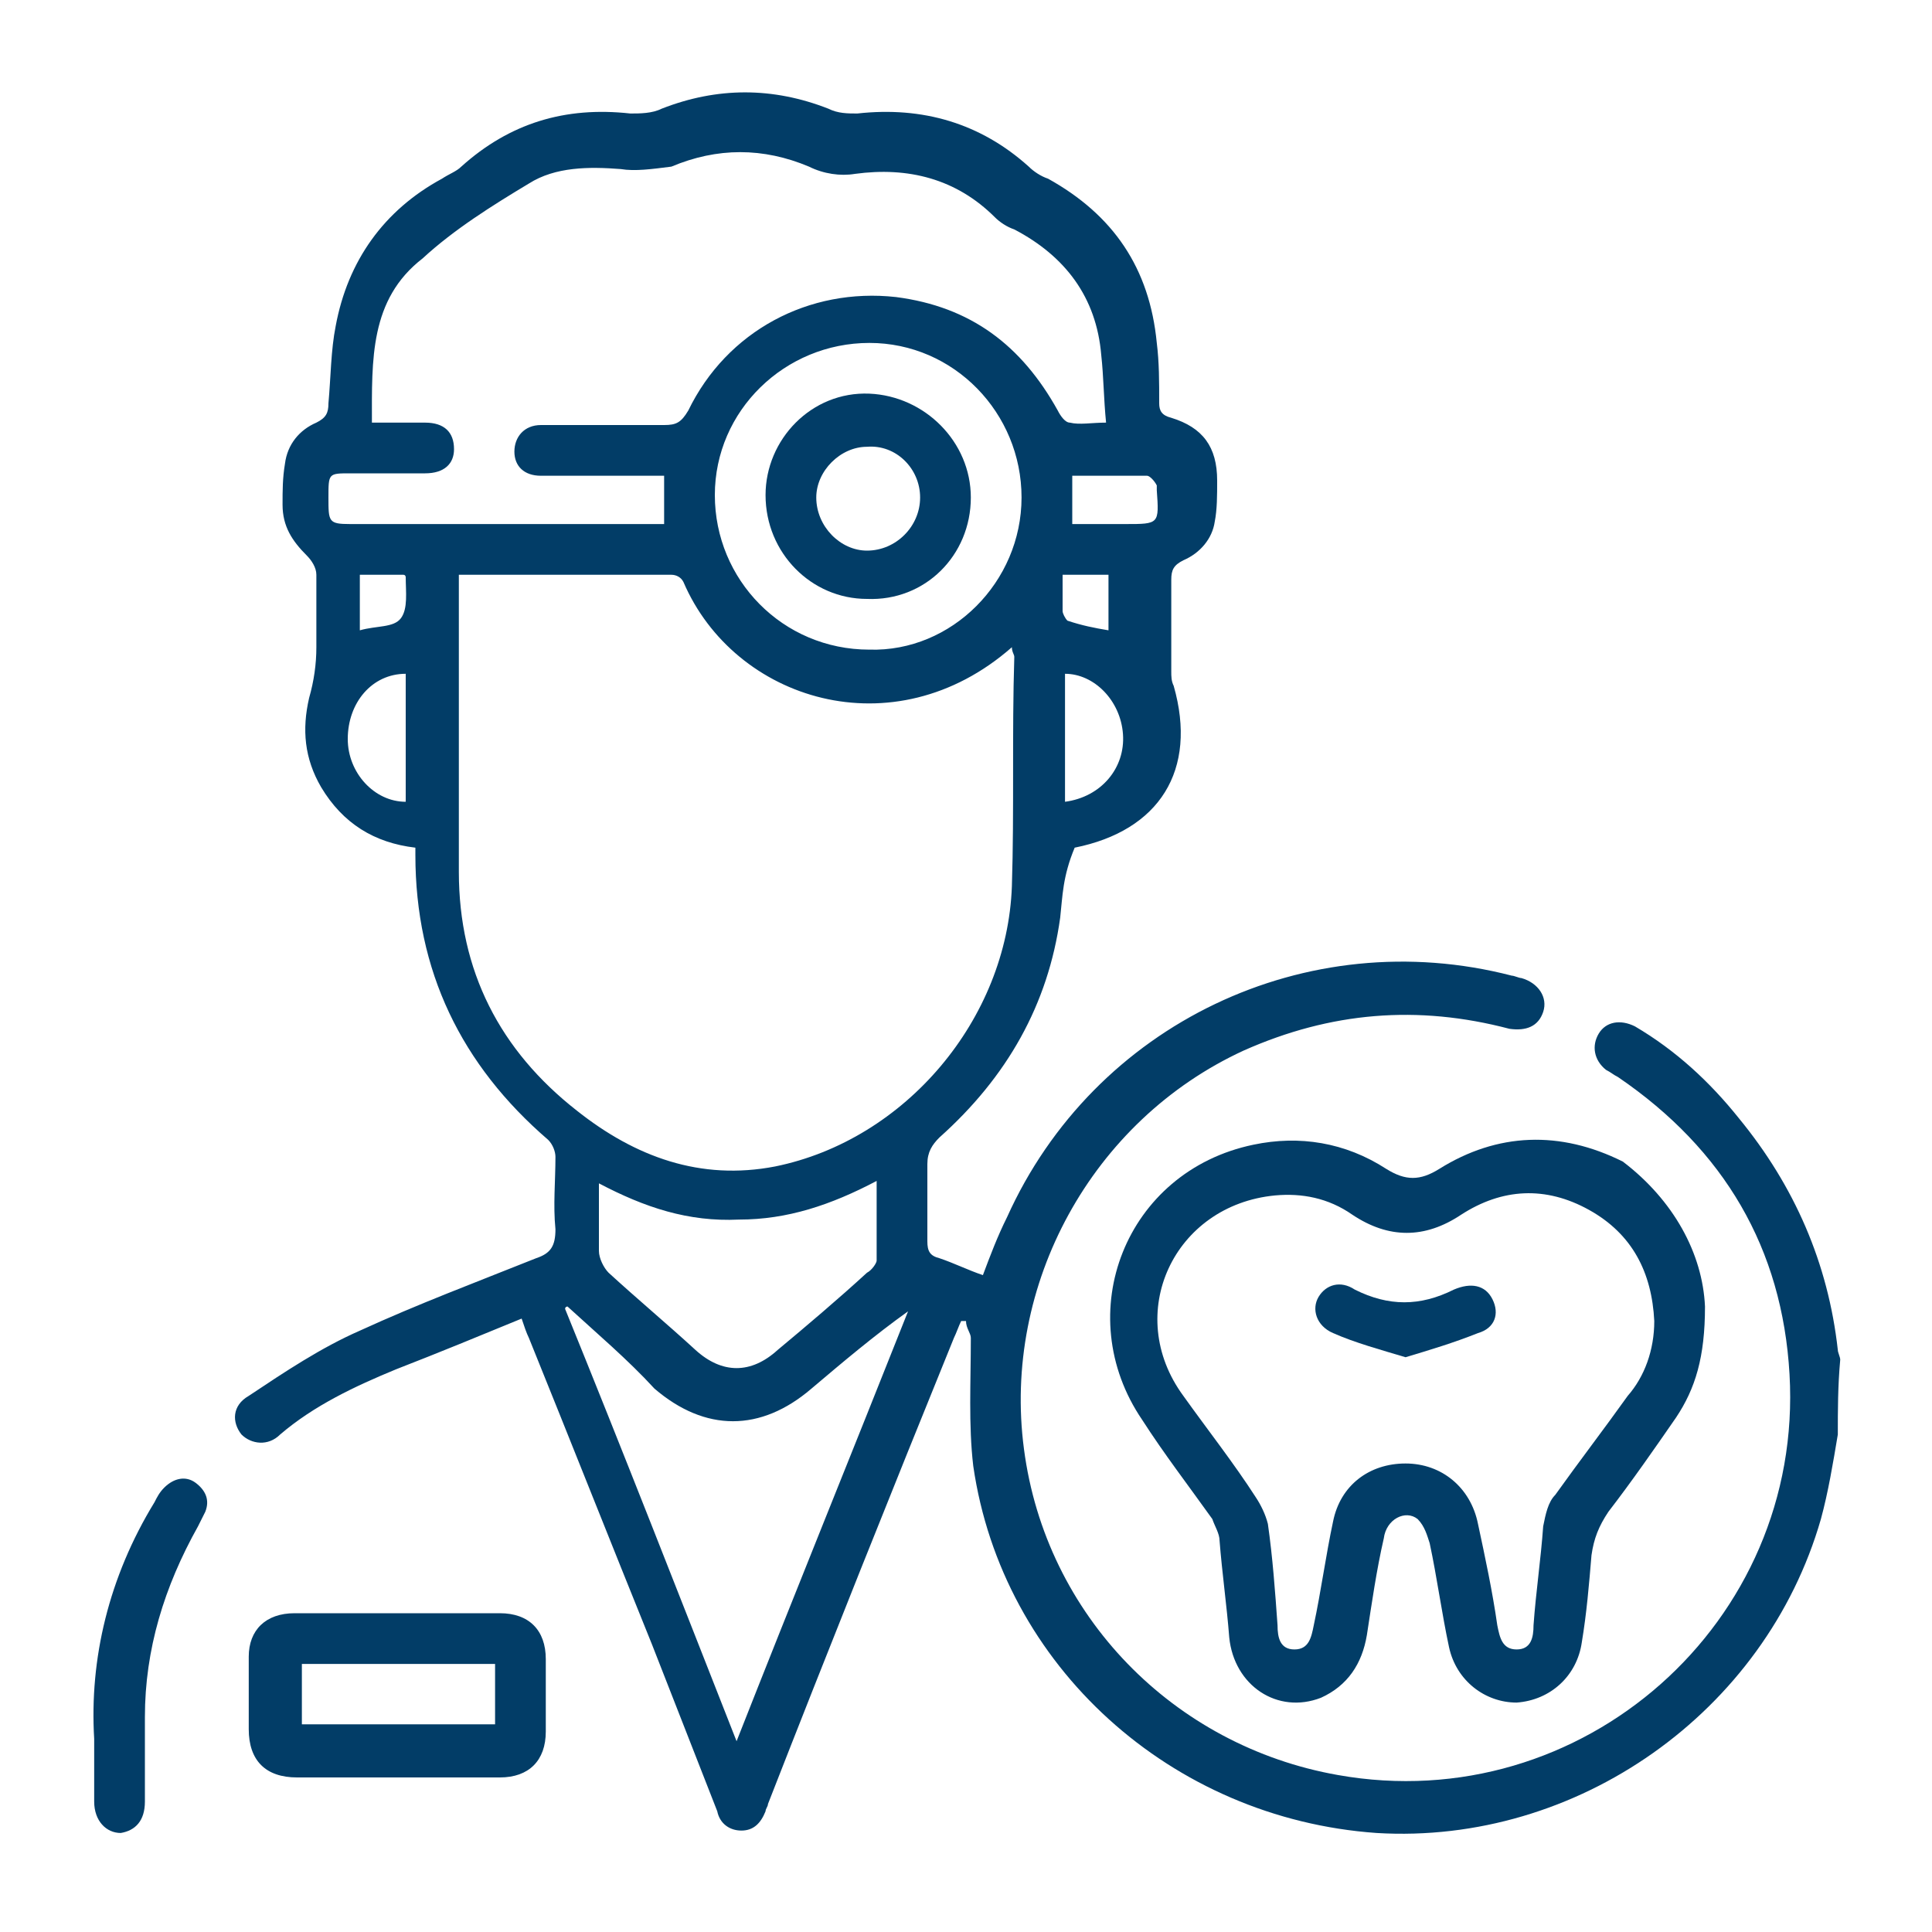 <?xml version="1.0" encoding="utf-8"?>
<!-- Generator: Adobe Illustrator 26.0.1, SVG Export Plug-In . SVG Version: 6.00 Build 0)  -->
<svg version="1.1" id="Layer_1" xmlns="http://www.w3.org/2000/svg" xmlns:xlink="http://www.w3.org/1999/xlink" x="0px" y="0px"
	 viewBox="0 0 80 80" style="enable-background:new 0 0 80 80;" xml:space="preserve">
<style type="text/css">
	.st0{fill:#023d67;}
</style>
<g>
	<path class="st0" d="M76.1,59.4c-0.2,1.2-0.4,2.4-0.7,3.5c-2.3,8-10.1,13.5-18.4,13c-8.5-0.6-15.5-6.9-16.7-15.2
		c-0.2-1.7-0.1-3.5-0.1-5.3c0-0.2-0.2-0.4-0.2-0.7c-0.1,0-0.2,0-0.2,0c-0.1,0.2-0.2,0.5-0.3,0.7c-2.6,6.4-5.2,12.9-7.7,19.3
		c0,0.1-0.1,0.2-0.1,0.3c-0.2,0.5-0.5,0.8-1,0.8c-0.5,0-0.9-0.3-1-0.8c-0.9-2.3-1.8-4.6-2.7-6.9c-1.7-4.2-3.4-8.5-5.1-12.7
		c-0.1-0.2-0.2-0.5-0.3-0.8c-1.7,0.7-3.4,1.4-5.2,2.1c-1.7,0.7-3.4,1.5-4.8,2.7c-0.5,0.5-1.2,0.4-1.6,0c-0.4-0.5-0.4-1.2,0.3-1.6
		c1.5-1,3-2,4.6-2.7c2.4-1.1,4.8-2,7.3-3c0.6-0.2,0.8-0.5,0.8-1.2c-0.1-1,0-2,0-3c0-0.2-0.1-0.5-0.3-0.7c-3.6-3.1-5.5-7-5.5-11.8
		c0-0.1,0-0.2,0-0.3c-1.7-0.2-3-1-3.9-2.5c-0.7-1.2-0.8-2.4-0.5-3.7c0.2-0.7,0.3-1.4,0.3-2.1c0-1,0-2,0-3c0-0.3-0.2-0.6-0.4-0.8
		c-0.6-0.6-1-1.2-1-2.1c0-0.6,0-1.1,0.1-1.7c0.1-0.8,0.6-1.4,1.3-1.7c0.4-0.2,0.5-0.4,0.5-0.8c0.1-1.1,0.1-2.2,0.3-3.2
		c0.5-2.7,2-4.8,4.4-6.1c0.3-0.2,0.6-0.3,0.8-0.5c2-1.8,4.3-2.5,7-2.2c0.4,0,0.9,0,1.3-0.2c2.3-0.9,4.6-0.9,6.9,0
		c0.4,0.2,0.8,0.2,1.2,0.2c2.7-0.3,5.1,0.4,7.1,2.2c0.2,0.2,0.5,0.4,0.8,0.5c2.7,1.5,4.2,3.7,4.5,6.8c0.1,0.8,0.1,1.6,0.1,2.5
		c0,0.3,0.1,0.5,0.5,0.6c1.3,0.4,1.9,1.2,1.9,2.6c0,0.6,0,1.2-0.1,1.7c-0.1,0.7-0.6,1.3-1.3,1.6c-0.4,0.2-0.5,0.4-0.5,0.8
		c0,1.3,0,2.5,0,3.8c0,0.2,0,0.4,0.1,0.6c1,3.5-0.6,6-4.1,6.7C44,36.3,44,37.1,43.9,38c-0.5,3.6-2.2,6.6-5,9.1
		c-0.3,0.3-0.5,0.6-0.5,1.1c0,1.1,0,2.2,0,3.2c0,0.4,0.1,0.6,0.5,0.7c0.6,0.2,1.2,0.5,1.8,0.7c0.3-0.8,0.6-1.6,1-2.4
		c3.6-8,12.4-12.2,20.9-10c0.1,0,0.3,0.1,0.4,0.1c0.7,0.2,1.1,0.8,0.9,1.4c-0.2,0.6-0.7,0.8-1.4,0.7c-3.8-1-7.4-0.7-11,0.9
		c-6.3,2.9-10,9.7-9.1,16.5c0.9,6.9,6.2,12.3,13,13.5c10.1,1.8,19.3-6.3,18.7-16.6c-0.3-5.2-2.7-9.3-7.1-12.3
		c-0.2-0.1-0.3-0.2-0.5-0.3c-0.5-0.4-0.6-1-0.3-1.5c0.3-0.5,0.9-0.6,1.5-0.3c1.7,1,3.1,2.3,4.3,3.8c2.3,2.8,3.7,6,4.1,9.6
		c0,0.1,0.1,0.3,0.1,0.4C76.1,57.4,76.1,58.4,76.1,59.4z M19,23.8c0,0.2,0,0.4,0,0.5c0,3.9,0,7.8,0,11.8c0,4.1,1.7,7.4,4.9,9.9
		c2.4,1.9,5.1,2.9,8.2,2.3c5.4-1.1,9.6-6.1,9.8-11.6c0.1-3.2,0-6.3,0.1-9.5c0-0.1-0.1-0.2-0.1-0.4c-4.9,4.3-11.5,2.2-13.6-2.7
		c-0.1-0.2-0.3-0.3-0.5-0.3C24.8,23.8,22,23.8,19,23.8z M15.4,17.5c0.8,0,1.5,0,2.2,0c0.8,0,1.2,0.4,1.2,1.1c0,0.6-0.4,1-1.2,1
		c-1,0-2.1,0-3.1,0c-0.9,0-0.9,0-0.9,1c0,1,0,1.1,0.9,1.1c4.1,0,8.3,0,12.4,0c0.2,0,0.4,0,0.6,0c0-0.7,0-1.3,0-2c-0.3,0-0.5,0-0.8,0
		c-1.4,0-2.9,0-4.3,0c-0.7,0-1.1-0.4-1.1-1c0-0.6,0.4-1.1,1.1-1.1c0.2,0,0.3,0,0.5,0c1.5,0,3.1,0,4.6,0c0.5,0,0.7-0.1,1-0.6
		c1.6-3.3,5-5.1,8.6-4.7c3.1,0.4,5.2,2,6.7,4.7c0.1,0.2,0.3,0.5,0.5,0.5c0.4,0.1,0.9,0,1.5,0c-0.1-1-0.1-1.9-0.2-2.8
		c-0.2-2.4-1.5-4.1-3.6-5.2c-0.3-0.1-0.6-0.3-0.8-0.5c-1.6-1.6-3.6-2.1-5.8-1.8c-0.6,0.1-1.3,0-1.9-0.3c-1.9-0.8-3.8-0.8-5.7,0
		C27,7,26.3,7.1,25.7,7c-1.3-0.1-2.7-0.1-3.8,0.6c-1.5,0.9-3.1,1.9-4.4,3.1C15.3,12.4,15.4,14.9,15.4,17.5z M23.5,54.1
		c0,0-0.1,0-0.1,0.1c2.4,5.9,4.7,11.8,7.1,17.9c2.4-6.1,4.8-12,7.1-17.8c-1.4,1-2.7,2.1-4,3.2c-2.1,1.8-4.4,1.8-6.5,0
		C26,56.3,24.7,55.2,23.5,54.1z M42.3,20.6c0-3.5-2.8-6.4-6.3-6.4c-3.5,0-6.4,2.8-6.4,6.3c0,3.5,2.8,6.4,6.4,6.4
		C39.4,27,42.3,24.1,42.3,20.6z M24.8,49c0,1,0,1.9,0,2.8c0,0.3,0.2,0.7,0.4,0.9c1.2,1.1,2.4,2.1,3.6,3.2c1.1,1,2.3,1,3.4,0
		c1.2-1,2.5-2.1,3.7-3.2c0.2-0.1,0.4-0.4,0.4-0.5c0-1,0-2.1,0-3.3c-1.9,1-3.7,1.6-5.7,1.6C28.5,50.6,26.7,50,24.8,49z M44.1,27.9
		c0,1.8,0,3.5,0,5.3c1.5-0.2,2.5-1.4,2.4-2.8C46.4,29,45.3,27.9,44.1,27.9z M16.8,27.9c-1.4,0-2.4,1.2-2.4,2.7
		c0,1.4,1.1,2.6,2.4,2.6C16.8,31.4,16.8,29.6,16.8,27.9z M44.4,21.7c0.8,0,1.5,0,2.2,0c1.4,0,1.4,0,1.3-1.4c0-0.1,0-0.2,0-0.2
		c-0.1-0.2-0.3-0.4-0.4-0.4c-1,0-2,0-3.1,0C44.4,20.3,44.4,20.9,44.4,21.7z M44,23.8c0,0.6,0,1,0,1.5c0,0.1,0.1,0.3,0.2,0.4
		c0.6,0.2,1.1,0.3,1.7,0.4c0-0.8,0-1.5,0-2.3C45.3,23.8,44.7,23.8,44,23.8z M14.9,23.8c0,0.4,0,0.8,0,1.2c0,0.4,0,0.8,0,1.1
		c0.7-0.2,1.4-0.1,1.7-0.5c0.3-0.4,0.2-1.1,0.2-1.7c0,0,0-0.1-0.1-0.1C16.2,23.8,15.6,23.8,14.9,23.8z"/>
	<path class="st0" d="M70.6,54.1c0,2.1-0.4,3.4-1.2,4.6c-0.9,1.3-1.8,2.6-2.8,3.9c-0.4,0.6-0.6,1.1-0.7,1.8
		c-0.1,1.2-0.2,2.4-0.4,3.6c-0.2,1.4-1.3,2.4-2.7,2.5c-1.3,0-2.5-0.9-2.8-2.3c-0.3-1.4-0.5-2.9-0.8-4.3c-0.1-0.3-0.2-0.7-0.5-1
		c-0.5-0.4-1.3,0-1.4,0.8c-0.3,1.3-0.5,2.7-0.7,4c-0.2,1.2-0.8,2.1-1.9,2.6c-1.8,0.7-3.6-0.5-3.8-2.5c-0.1-1.3-0.3-2.7-0.4-4
		c0-0.3-0.2-0.6-0.3-0.9c-1-1.4-2-2.7-2.9-4.1c-3-4.4-0.7-10.3,4.6-11.4c1.9-0.4,3.8-0.1,5.5,1c0.8,0.5,1.4,0.5,2.2,0
		c2.4-1.5,5-1.6,7.6-0.3C69.3,49.7,70.5,51.9,70.6,54.1z M68.5,54.7c-0.1-2-0.9-3.6-2.7-4.6c-1.8-1-3.6-0.9-5.3,0.2
		c-1.5,1-3,1-4.5,0c-1-0.7-2.1-0.9-3.2-0.8c-4.2,0.4-6.3,4.9-3.8,8.3c1,1.4,2.1,2.8,3,4.2c0.2,0.3,0.4,0.7,0.5,1.1
		c0.2,1.4,0.3,2.8,0.4,4.2c0,0.5,0.1,1,0.7,1c0.6,0,0.7-0.5,0.8-1c0.3-1.4,0.5-2.9,0.8-4.3c0.3-1.5,1.5-2.4,3-2.4c1.5,0,2.7,1,3,2.5
		c0.3,1.4,0.6,2.8,0.8,4.2c0.1,0.5,0.2,1,0.8,1c0.6,0,0.7-0.5,0.7-1c0.1-1.4,0.3-2.7,0.4-4.1c0.1-0.5,0.2-1,0.5-1.3
		c1-1.4,2-2.7,3-4.1C68.1,57,68.5,55.9,68.5,54.7z"/>
	<path class="st0" d="M16.5,73.6c-1.4,0-2.8,0-4.2,0c-1.3,0-2-0.7-2-2c0-1,0-2,0-3c0-1.1,0.7-1.8,1.9-1.8c2.8,0,5.7,0,8.5,0
		c1.2,0,1.9,0.7,1.9,1.9c0,1,0,2,0,3c0,1.2-0.7,1.9-1.9,1.9C19.4,73.6,17.9,73.6,16.5,73.6z M12.5,71.4c2.7,0,5.3,0,8,0
		c0-0.9,0-1.7,0-2.5c-2.7,0-5.3,0-8,0C12.5,69.8,12.5,70.6,12.5,71.4z"/>
	<path class="st0" d="M3.9,72c-0.2-3.3,0.6-6.7,2.5-9.8c0.1-0.2,0.2-0.4,0.4-0.6c0.4-0.4,0.9-0.5,1.3-0.2c0.4,0.3,0.6,0.7,0.4,1.2
		c-0.1,0.2-0.2,0.4-0.3,0.6C6.8,65.7,6,68.3,6,71.1c0,1.2,0,2.3,0,3.5c0,0.8-0.4,1.2-1,1.3c-0.6,0-1.1-0.5-1.1-1.3
		C3.9,73.9,3.9,73.1,3.9,72z"/>
	<path class="st0" d="M40.2,20.6c0,2.4-1.9,4.3-4.3,4.2c-2.3,0-4.2-1.9-4.2-4.3c0-2.3,1.9-4.3,4.3-4.2
		C38.3,16.4,40.2,18.3,40.2,20.6z M38.1,20.6c0-1.2-1-2.2-2.2-2.1c-1.1,0-2.1,1-2.1,2.1c0,1.2,1,2.2,2.1,2.2
		C37.1,22.8,38.1,21.8,38.1,20.6z"/>
	<path class="st0" d="M58.2,56.2c-1-0.3-2.1-0.6-3-1c-0.7-0.3-0.9-1-0.6-1.5c0.3-0.5,0.9-0.7,1.5-0.3c1.4,0.7,2.7,0.7,4.1,0
		c0.7-0.3,1.3-0.2,1.6,0.4c0.3,0.6,0.1,1.2-0.6,1.4C60.2,55.6,59.2,55.9,58.2,56.2z"/>
</g>
</svg>
